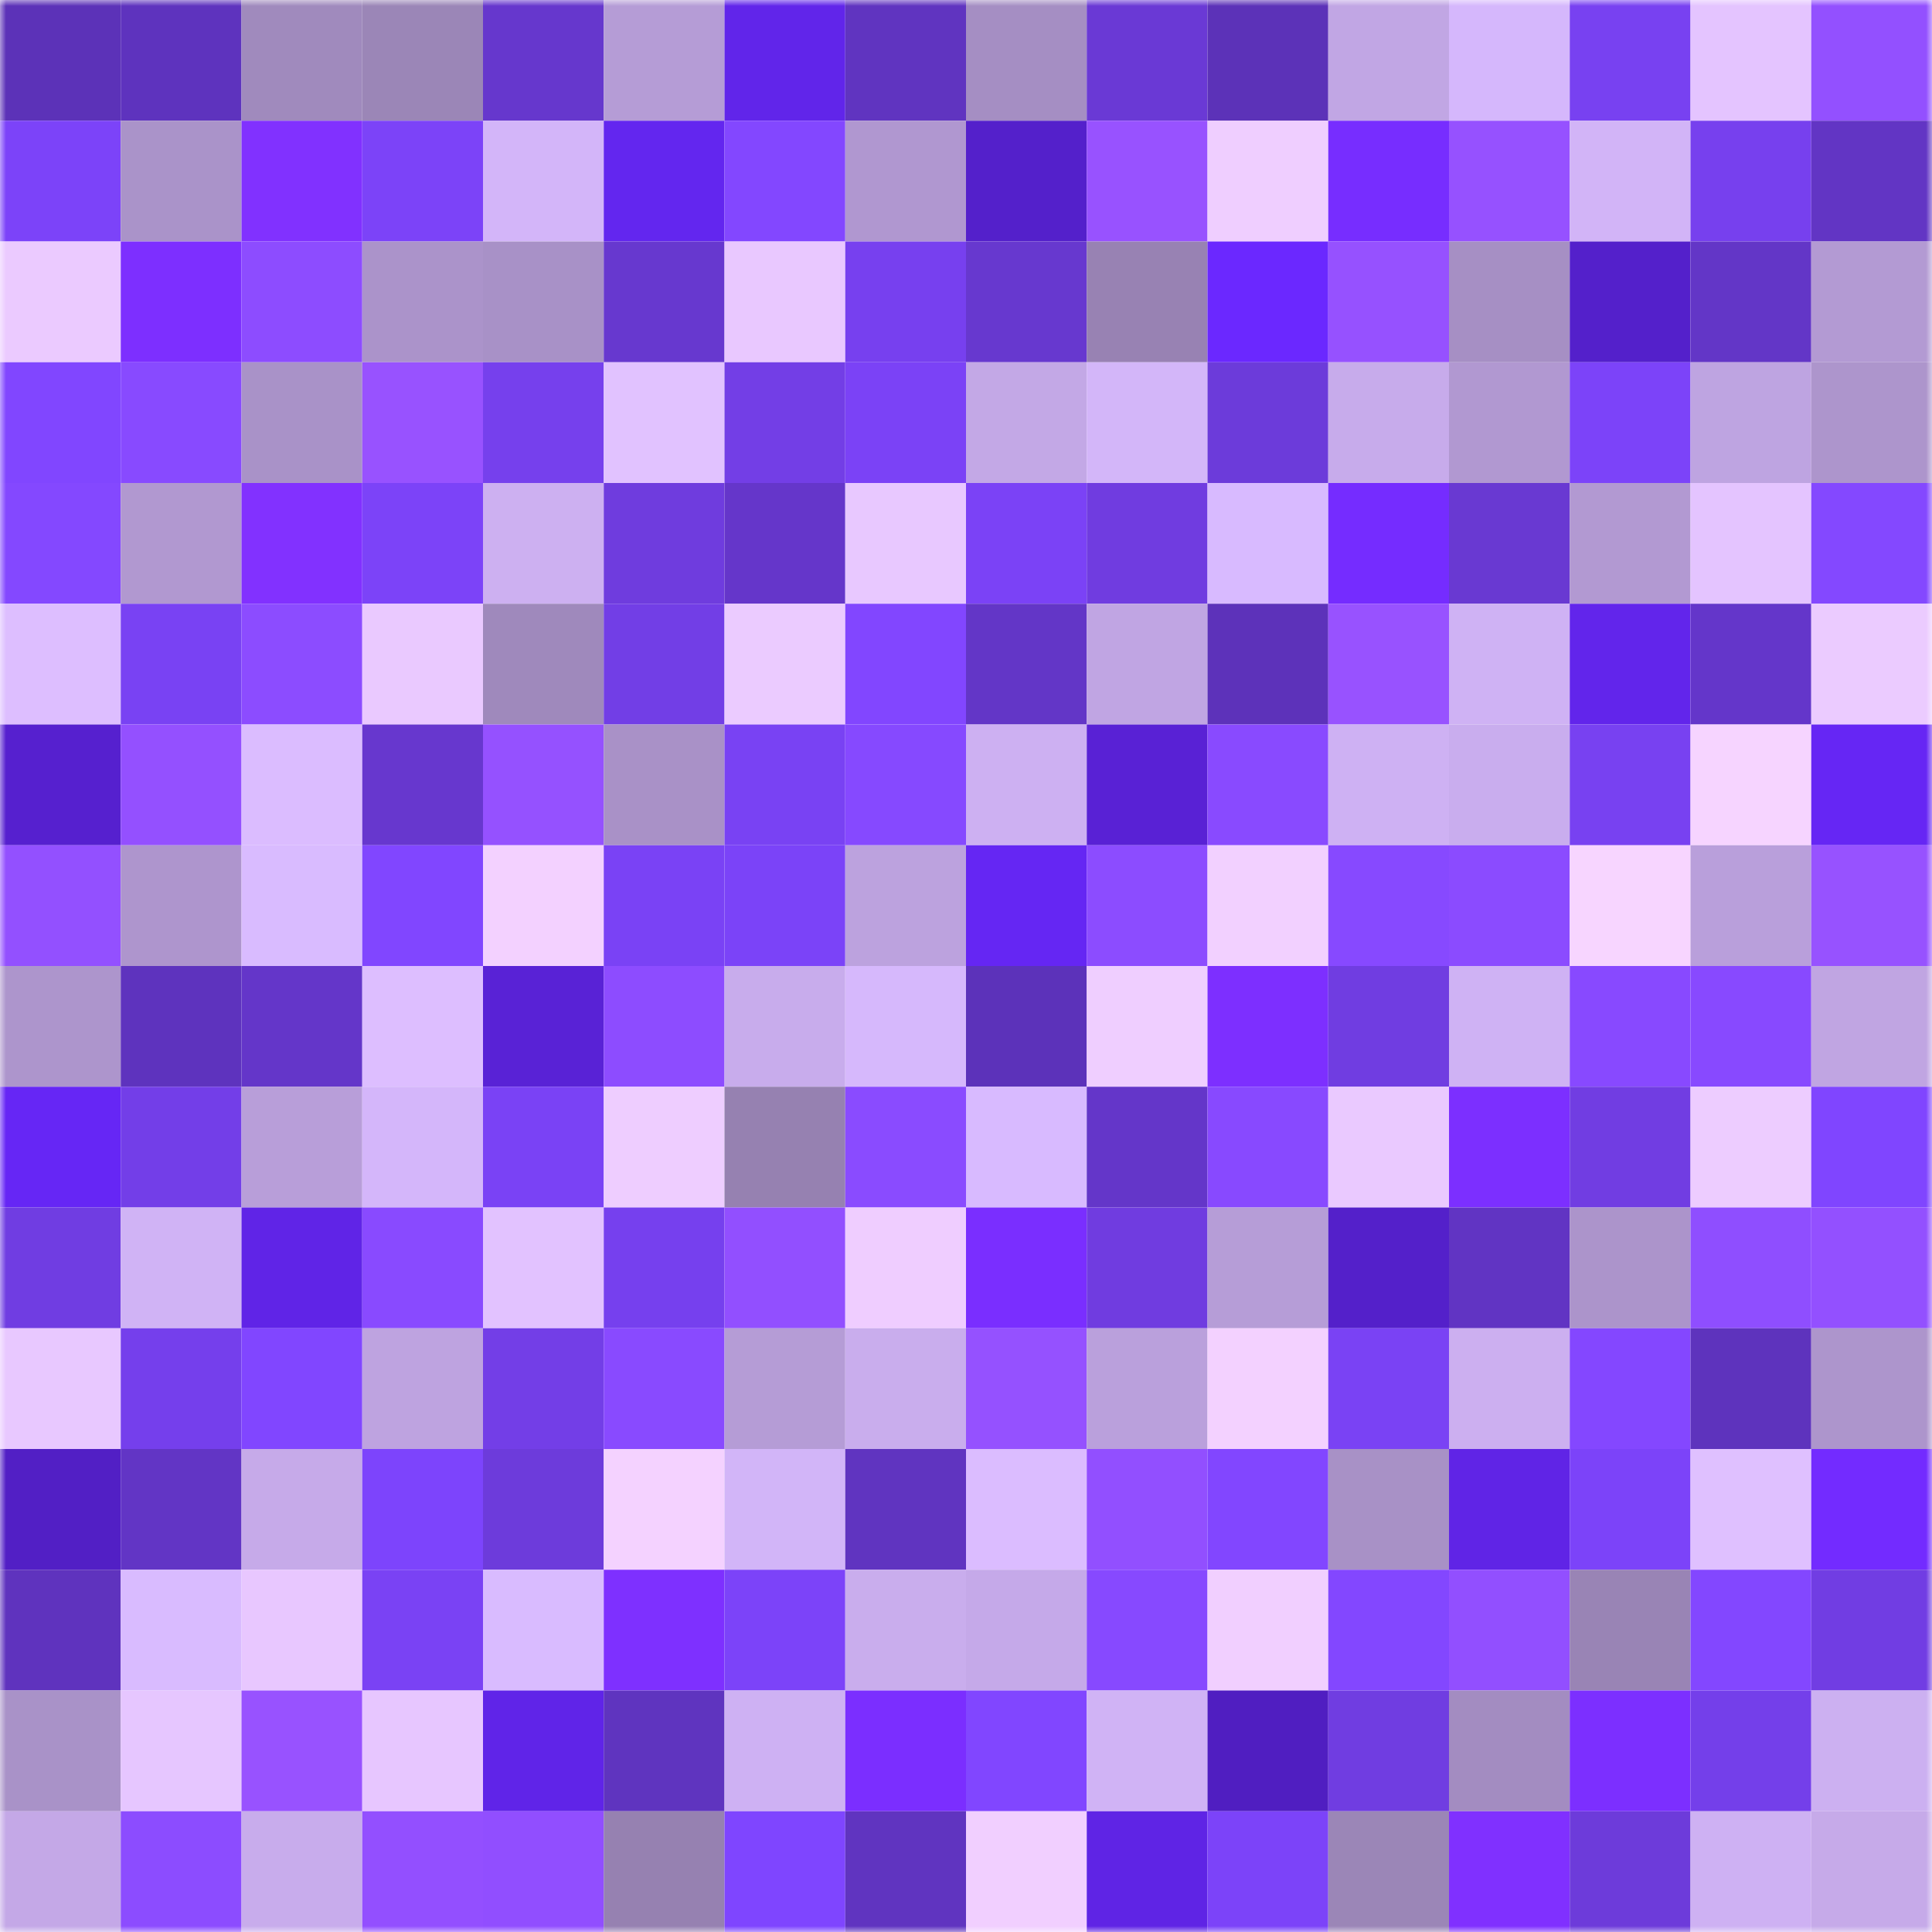<svg viewBox="0 0 160 160" fill="none" role="img" xmlns="http://www.w3.org/2000/svg" width="240" height="240" name="linea%2Ckfhk.linea.eth"><mask id="1369167833" mask-type="alpha" maskUnits="userSpaceOnUse" x="0" y="0" width="160" height="160"><rect width="160" height="160" fill="#FFFFFF"></rect></mask><g mask="url(#1369167833)"><rect x="0" y="0" width="10" height="10" fill="#5c32b8"></rect><rect x="10" y="0" width="10" height="10" fill="#5e33be"></rect><rect x="20" y="0" width="10" height="10" fill="#a08abd"></rect><rect x="30" y="0" width="10" height="10" fill="#9b86b7"></rect><rect x="40" y="0" width="10" height="10" fill="#6637cd"></rect><rect x="50" y="0" width="10" height="10" fill="#b59cd6"></rect><rect x="60" y="0" width="10" height="10" fill="#6125ea"></rect><rect x="70" y="0" width="10" height="10" fill="#6034c0"></rect><rect x="80" y="0" width="10" height="10" fill="#a58ec3"></rect><rect x="90" y="0" width="10" height="10" fill="#6a39d5"></rect><rect x="100" y="0" width="10" height="10" fill="#5c32b8"></rect><rect x="110" y="0" width="10" height="10" fill="#c1a6e4"></rect><rect x="120" y="0" width="10" height="10" fill="#d5b7fc"></rect><rect x="130" y="0" width="10" height="10" fill="#7841f1"></rect><rect x="140" y="0" width="10" height="10" fill="#e4c4ff"></rect><rect x="150" y="0" width="10" height="10" fill="#9350ff"></rect><rect x="0" y="10" width="10" height="10" fill="#7c43f9"></rect><rect x="10" y="10" width="10" height="10" fill="#aa93c9"></rect><rect x="20" y="10" width="10" height="10" fill="#8131ff"></rect><rect x="30" y="10" width="10" height="10" fill="#7c43f8"></rect><rect x="40" y="10" width="10" height="10" fill="#d3b5f9"></rect><rect x="50" y="10" width="10" height="10" fill="#6326ef"></rect><rect x="60" y="10" width="10" height="10" fill="#8347ff"></rect><rect x="70" y="10" width="10" height="10" fill="#b097d0"></rect><rect x="80" y="10" width="10" height="10" fill="#5420cb"></rect><rect x="90" y="10" width="10" height="10" fill="#9852ff"></rect><rect x="100" y="10" width="10" height="10" fill="#efceff"></rect><rect x="110" y="10" width="10" height="10" fill="#772dff"></rect><rect x="120" y="10" width="10" height="10" fill="#9651ff"></rect><rect x="130" y="10" width="10" height="10" fill="#d2b4f7"></rect><rect x="140" y="10" width="10" height="10" fill="#7740ee"></rect><rect x="150" y="10" width="10" height="10" fill="#6235c4"></rect><rect x="0" y="20" width="10" height="10" fill="#ebcaff"></rect><rect x="10" y="20" width="10" height="10" fill="#7d2fff"></rect><rect x="20" y="20" width="10" height="10" fill="#8d4cff"></rect><rect x="30" y="20" width="10" height="10" fill="#ab93ca"></rect><rect x="40" y="20" width="10" height="10" fill="#a891c7"></rect><rect x="50" y="20" width="10" height="10" fill="#6738cf"></rect><rect x="60" y="20" width="10" height="10" fill="#e9c8ff"></rect><rect x="70" y="20" width="10" height="10" fill="#7740ef"></rect><rect x="80" y="20" width="10" height="10" fill="#6738cf"></rect><rect x="90" y="20" width="10" height="10" fill="#9882b3"></rect><rect x="100" y="20" width="10" height="10" fill="#6b28ff"></rect><rect x="110" y="20" width="10" height="10" fill="#9651ff"></rect><rect x="120" y="20" width="10" height="10" fill="#a68fc4"></rect><rect x="130" y="20" width="10" height="10" fill="#5420cb"></rect><rect x="140" y="20" width="10" height="10" fill="#6336c7"></rect><rect x="150" y="20" width="10" height="10" fill="#b39ad3"></rect><rect x="0" y="30" width="10" height="10" fill="#8146ff"></rect><rect x="10" y="30" width="10" height="10" fill="#884aff"></rect><rect x="20" y="30" width="10" height="10" fill="#a992c8"></rect><rect x="30" y="30" width="10" height="10" fill="#9852ff"></rect><rect x="40" y="30" width="10" height="10" fill="#7640ed"></rect><rect x="50" y="30" width="10" height="10" fill="#e1c2ff"></rect><rect x="60" y="30" width="10" height="10" fill="#733ee6"></rect><rect x="70" y="30" width="10" height="10" fill="#7b42f6"></rect><rect x="80" y="30" width="10" height="10" fill="#c3a8e6"></rect><rect x="90" y="30" width="10" height="10" fill="#d3b6f9"></rect><rect x="100" y="30" width="10" height="10" fill="#6c3bda"></rect><rect x="110" y="30" width="10" height="10" fill="#c7abeb"></rect><rect x="120" y="30" width="10" height="10" fill="#b198d1"></rect><rect x="130" y="30" width="10" height="10" fill="#7c43f9"></rect><rect x="140" y="30" width="10" height="10" fill="#bea4e1"></rect><rect x="150" y="30" width="10" height="10" fill="#ad95cc"></rect><rect x="0" y="40" width="10" height="10" fill="#8448ff"></rect><rect x="10" y="40" width="10" height="10" fill="#b198d0"></rect><rect x="20" y="40" width="10" height="10" fill="#8231ff"></rect><rect x="30" y="40" width="10" height="10" fill="#7c43f8"></rect><rect x="40" y="40" width="10" height="10" fill="#cdb0f1"></rect><rect x="50" y="40" width="10" height="10" fill="#6f3cde"></rect><rect x="60" y="40" width="10" height="10" fill="#6536ca"></rect><rect x="70" y="40" width="10" height="10" fill="#e8c8ff"></rect><rect x="80" y="40" width="10" height="10" fill="#7b42f6"></rect><rect x="90" y="40" width="10" height="10" fill="#703ce0"></rect><rect x="100" y="40" width="10" height="10" fill="#d8baff"></rect><rect x="110" y="40" width="10" height="10" fill="#752cff"></rect><rect x="120" y="40" width="10" height="10" fill="#6939d2"></rect><rect x="130" y="40" width="10" height="10" fill="#b299d2"></rect><rect x="140" y="40" width="10" height="10" fill="#e4c4ff"></rect><rect x="150" y="40" width="10" height="10" fill="#8448ff"></rect><rect x="0" y="50" width="10" height="10" fill="#ddbeff"></rect><rect x="10" y="50" width="10" height="10" fill="#7942f3"></rect><rect x="20" y="50" width="10" height="10" fill="#8c4cff"></rect><rect x="30" y="50" width="10" height="10" fill="#eac9ff"></rect><rect x="40" y="50" width="10" height="10" fill="#9f89bc"></rect><rect x="50" y="50" width="10" height="10" fill="#723ee6"></rect><rect x="60" y="50" width="10" height="10" fill="#ebcbff"></rect><rect x="70" y="50" width="10" height="10" fill="#8246ff"></rect><rect x="80" y="50" width="10" height="10" fill="#6336c7"></rect><rect x="90" y="50" width="10" height="10" fill="#c0a5e3"></rect><rect x="100" y="50" width="10" height="10" fill="#5d32ba"></rect><rect x="110" y="50" width="10" height="10" fill="#9852ff"></rect><rect x="120" y="50" width="10" height="10" fill="#cfb2f4"></rect><rect x="130" y="50" width="10" height="10" fill="#6225eb"></rect><rect x="140" y="50" width="10" height="10" fill="#6436ca"></rect><rect x="150" y="50" width="10" height="10" fill="#ebcbff"></rect><rect x="0" y="60" width="10" height="10" fill="#5620cf"></rect><rect x="10" y="60" width="10" height="10" fill="#9450ff"></rect><rect x="20" y="60" width="10" height="10" fill="#dbbcff"></rect><rect x="30" y="60" width="10" height="10" fill="#6737ce"></rect><rect x="40" y="60" width="10" height="10" fill="#9551ff"></rect><rect x="50" y="60" width="10" height="10" fill="#a991c7"></rect><rect x="60" y="60" width="10" height="10" fill="#7942f3"></rect><rect x="70" y="60" width="10" height="10" fill="#8649ff"></rect><rect x="80" y="60" width="10" height="10" fill="#cdb0f2"></rect><rect x="90" y="60" width="10" height="10" fill="#5921d5"></rect><rect x="100" y="60" width="10" height="10" fill="#894aff"></rect><rect x="110" y="60" width="10" height="10" fill="#ceb1f3"></rect><rect x="120" y="60" width="10" height="10" fill="#c9adee"></rect><rect x="130" y="60" width="10" height="10" fill="#7841f1"></rect><rect x="140" y="60" width="10" height="10" fill="#f6d4ff"></rect><rect x="150" y="60" width="10" height="10" fill="#6626f4"></rect><rect x="0" y="70" width="10" height="10" fill="#9350ff"></rect><rect x="10" y="70" width="10" height="10" fill="#ae95cd"></rect><rect x="20" y="70" width="10" height="10" fill="#d9bbff"></rect><rect x="30" y="70" width="10" height="10" fill="#8146ff"></rect><rect x="40" y="70" width="10" height="10" fill="#f3d1ff"></rect><rect x="50" y="70" width="10" height="10" fill="#7a42f5"></rect><rect x="60" y="70" width="10" height="10" fill="#7b43f8"></rect><rect x="70" y="70" width="10" height="10" fill="#bca2de"></rect><rect x="80" y="70" width="10" height="10" fill="#6526f3"></rect><rect x="90" y="70" width="10" height="10" fill="#8c4cff"></rect><rect x="100" y="70" width="10" height="10" fill="#f2d0ff"></rect><rect x="110" y="70" width="10" height="10" fill="#8749ff"></rect><rect x="120" y="70" width="10" height="10" fill="#8b4bff"></rect><rect x="130" y="70" width="10" height="10" fill="#f7d5ff"></rect><rect x="140" y="70" width="10" height="10" fill="#b99fdb"></rect><rect x="150" y="70" width="10" height="10" fill="#9752ff"></rect><rect x="0" y="80" width="10" height="10" fill="#ad95cc"></rect><rect x="10" y="80" width="10" height="10" fill="#5e33be"></rect><rect x="20" y="80" width="10" height="10" fill="#6436c9"></rect><rect x="30" y="80" width="10" height="10" fill="#ddbeff"></rect><rect x="40" y="80" width="10" height="10" fill="#5922d6"></rect><rect x="50" y="80" width="10" height="10" fill="#8d4cff"></rect><rect x="60" y="80" width="10" height="10" fill="#c8acec"></rect><rect x="70" y="80" width="10" height="10" fill="#d6b8fc"></rect><rect x="80" y="80" width="10" height="10" fill="#5c32ba"></rect><rect x="90" y="80" width="10" height="10" fill="#efceff"></rect><rect x="100" y="80" width="10" height="10" fill="#7d2fff"></rect><rect x="110" y="80" width="10" height="10" fill="#703de1"></rect><rect x="120" y="80" width="10" height="10" fill="#cfb2f4"></rect><rect x="130" y="80" width="10" height="10" fill="#8849ff"></rect><rect x="140" y="80" width="10" height="10" fill="#8849ff"></rect><rect x="150" y="80" width="10" height="10" fill="#c0a5e2"></rect><rect x="0" y="90" width="10" height="10" fill="#6626f5"></rect><rect x="10" y="90" width="10" height="10" fill="#733ee8"></rect><rect x="20" y="90" width="10" height="10" fill="#b89ed9"></rect><rect x="30" y="90" width="10" height="10" fill="#d4b6fa"></rect><rect x="40" y="90" width="10" height="10" fill="#7a42f5"></rect><rect x="50" y="90" width="10" height="10" fill="#eecdff"></rect><rect x="60" y="90" width="10" height="10" fill="#9681b1"></rect><rect x="70" y="90" width="10" height="10" fill="#8a4bff"></rect><rect x="80" y="90" width="10" height="10" fill="#d8baff"></rect><rect x="90" y="90" width="10" height="10" fill="#6436c9"></rect><rect x="100" y="90" width="10" height="10" fill="#8849ff"></rect><rect x="110" y="90" width="10" height="10" fill="#eac9ff"></rect><rect x="120" y="90" width="10" height="10" fill="#7c2fff"></rect><rect x="130" y="90" width="10" height="10" fill="#713de2"></rect><rect x="140" y="90" width="10" height="10" fill="#edccff"></rect><rect x="150" y="90" width="10" height="10" fill="#8045ff"></rect><rect x="0" y="100" width="10" height="10" fill="#703de2"></rect><rect x="10" y="100" width="10" height="10" fill="#d0b3f5"></rect><rect x="20" y="100" width="10" height="10" fill="#6024e7"></rect><rect x="30" y="100" width="10" height="10" fill="#894aff"></rect><rect x="40" y="100" width="10" height="10" fill="#e2c2ff"></rect><rect x="50" y="100" width="10" height="10" fill="#7640ee"></rect><rect x="60" y="100" width="10" height="10" fill="#924fff"></rect><rect x="70" y="100" width="10" height="10" fill="#efcdff"></rect><rect x="80" y="100" width="10" height="10" fill="#7a2eff"></rect><rect x="90" y="100" width="10" height="10" fill="#703ce0"></rect><rect x="100" y="100" width="10" height="10" fill="#b69dd7"></rect><rect x="110" y="100" width="10" height="10" fill="#5420ca"></rect><rect x="120" y="100" width="10" height="10" fill="#6134c3"></rect><rect x="130" y="100" width="10" height="10" fill="#ac94cb"></rect><rect x="140" y="100" width="10" height="10" fill="#8f4eff"></rect><rect x="150" y="100" width="10" height="10" fill="#9350ff"></rect><rect x="0" y="110" width="10" height="10" fill="#e8c8ff"></rect><rect x="10" y="110" width="10" height="10" fill="#753fec"></rect><rect x="20" y="110" width="10" height="10" fill="#8146ff"></rect><rect x="30" y="110" width="10" height="10" fill="#bea3e0"></rect><rect x="40" y="110" width="10" height="10" fill="#733ee7"></rect><rect x="50" y="110" width="10" height="10" fill="#894aff"></rect><rect x="60" y="110" width="10" height="10" fill="#b59cd6"></rect><rect x="70" y="110" width="10" height="10" fill="#c9aded"></rect><rect x="80" y="110" width="10" height="10" fill="#9551ff"></rect><rect x="90" y="110" width="10" height="10" fill="#baa0dc"></rect><rect x="100" y="110" width="10" height="10" fill="#f3d1ff"></rect><rect x="110" y="110" width="10" height="10" fill="#7a42f4"></rect><rect x="120" y="110" width="10" height="10" fill="#ccaff0"></rect><rect x="130" y="110" width="10" height="10" fill="#8447ff"></rect><rect x="140" y="110" width="10" height="10" fill="#5e33bd"></rect><rect x="150" y="110" width="10" height="10" fill="#ad95cc"></rect><rect x="0" y="120" width="10" height="10" fill="#521fc5"></rect><rect x="10" y="120" width="10" height="10" fill="#6235c5"></rect><rect x="20" y="120" width="10" height="10" fill="#c6aae9"></rect><rect x="30" y="120" width="10" height="10" fill="#7d44fc"></rect><rect x="40" y="120" width="10" height="10" fill="#6d3bdb"></rect><rect x="50" y="120" width="10" height="10" fill="#f4d2ff"></rect><rect x="60" y="120" width="10" height="10" fill="#d2b5f8"></rect><rect x="70" y="120" width="10" height="10" fill="#6034c0"></rect><rect x="80" y="120" width="10" height="10" fill="#dbbcff"></rect><rect x="90" y="120" width="10" height="10" fill="#924fff"></rect><rect x="100" y="120" width="10" height="10" fill="#8246ff"></rect><rect x="110" y="120" width="10" height="10" fill="#a891c6"></rect><rect x="120" y="120" width="10" height="10" fill="#6024e6"></rect><rect x="130" y="120" width="10" height="10" fill="#7c43f9"></rect><rect x="140" y="120" width="10" height="10" fill="#dfc0ff"></rect><rect x="150" y="120" width="10" height="10" fill="#732bff"></rect><rect x="0" y="130" width="10" height="10" fill="#5f33be"></rect><rect x="10" y="130" width="10" height="10" fill="#d9bbff"></rect><rect x="20" y="130" width="10" height="10" fill="#e8c7ff"></rect><rect x="30" y="130" width="10" height="10" fill="#7a42f4"></rect><rect x="40" y="130" width="10" height="10" fill="#d9bbff"></rect><rect x="50" y="130" width="10" height="10" fill="#7e30ff"></rect><rect x="60" y="130" width="10" height="10" fill="#7c43f9"></rect><rect x="70" y="130" width="10" height="10" fill="#c9aded"></rect><rect x="80" y="130" width="10" height="10" fill="#c5a9e9"></rect><rect x="90" y="130" width="10" height="10" fill="#8749ff"></rect><rect x="100" y="130" width="10" height="10" fill="#f1cfff"></rect><rect x="110" y="130" width="10" height="10" fill="#8347ff"></rect><rect x="120" y="130" width="10" height="10" fill="#924fff"></rect><rect x="130" y="130" width="10" height="10" fill="#9984b5"></rect><rect x="140" y="130" width="10" height="10" fill="#8347ff"></rect><rect x="150" y="130" width="10" height="10" fill="#713de3"></rect><rect x="0" y="140" width="10" height="10" fill="#a992c8"></rect><rect x="10" y="140" width="10" height="10" fill="#e6c6ff"></rect><rect x="20" y="140" width="10" height="10" fill="#9852ff"></rect><rect x="30" y="140" width="10" height="10" fill="#e7c6ff"></rect><rect x="40" y="140" width="10" height="10" fill="#6024e8"></rect><rect x="50" y="140" width="10" height="10" fill="#5f34bf"></rect><rect x="60" y="140" width="10" height="10" fill="#ceb1f3"></rect><rect x="70" y="140" width="10" height="10" fill="#7b2eff"></rect><rect x="80" y="140" width="10" height="10" fill="#8146ff"></rect><rect x="90" y="140" width="10" height="10" fill="#d0b3f5"></rect><rect x="100" y="140" width="10" height="10" fill="#501ec1"></rect><rect x="110" y="140" width="10" height="10" fill="#703de1"></rect><rect x="120" y="140" width="10" height="10" fill="#a38cc1"></rect><rect x="130" y="140" width="10" height="10" fill="#7c2fff"></rect><rect x="140" y="140" width="10" height="10" fill="#743fea"></rect><rect x="150" y="140" width="10" height="10" fill="#ccb0f1"></rect><rect x="0" y="150" width="10" height="10" fill="#c4a8e7"></rect><rect x="10" y="150" width="10" height="10" fill="#8c4cff"></rect><rect x="20" y="150" width="10" height="10" fill="#c8acec"></rect><rect x="30" y="150" width="10" height="10" fill="#934fff"></rect><rect x="40" y="150" width="10" height="10" fill="#914eff"></rect><rect x="50" y="150" width="10" height="10" fill="#9681b1"></rect><rect x="60" y="150" width="10" height="10" fill="#7f45ff"></rect><rect x="70" y="150" width="10" height="10" fill="#6034c0"></rect><rect x="80" y="150" width="10" height="10" fill="#f1cfff"></rect><rect x="90" y="150" width="10" height="10" fill="#5f24e5"></rect><rect x="100" y="150" width="10" height="10" fill="#7c43f9"></rect><rect x="110" y="150" width="10" height="10" fill="#9b86b7"></rect><rect x="120" y="150" width="10" height="10" fill="#8030ff"></rect><rect x="130" y="150" width="10" height="10" fill="#6d3bda"></rect><rect x="140" y="150" width="10" height="10" fill="#ceb1f3"></rect><rect x="150" y="150" width="10" height="10" fill="#c6aae9"></rect></g></svg>